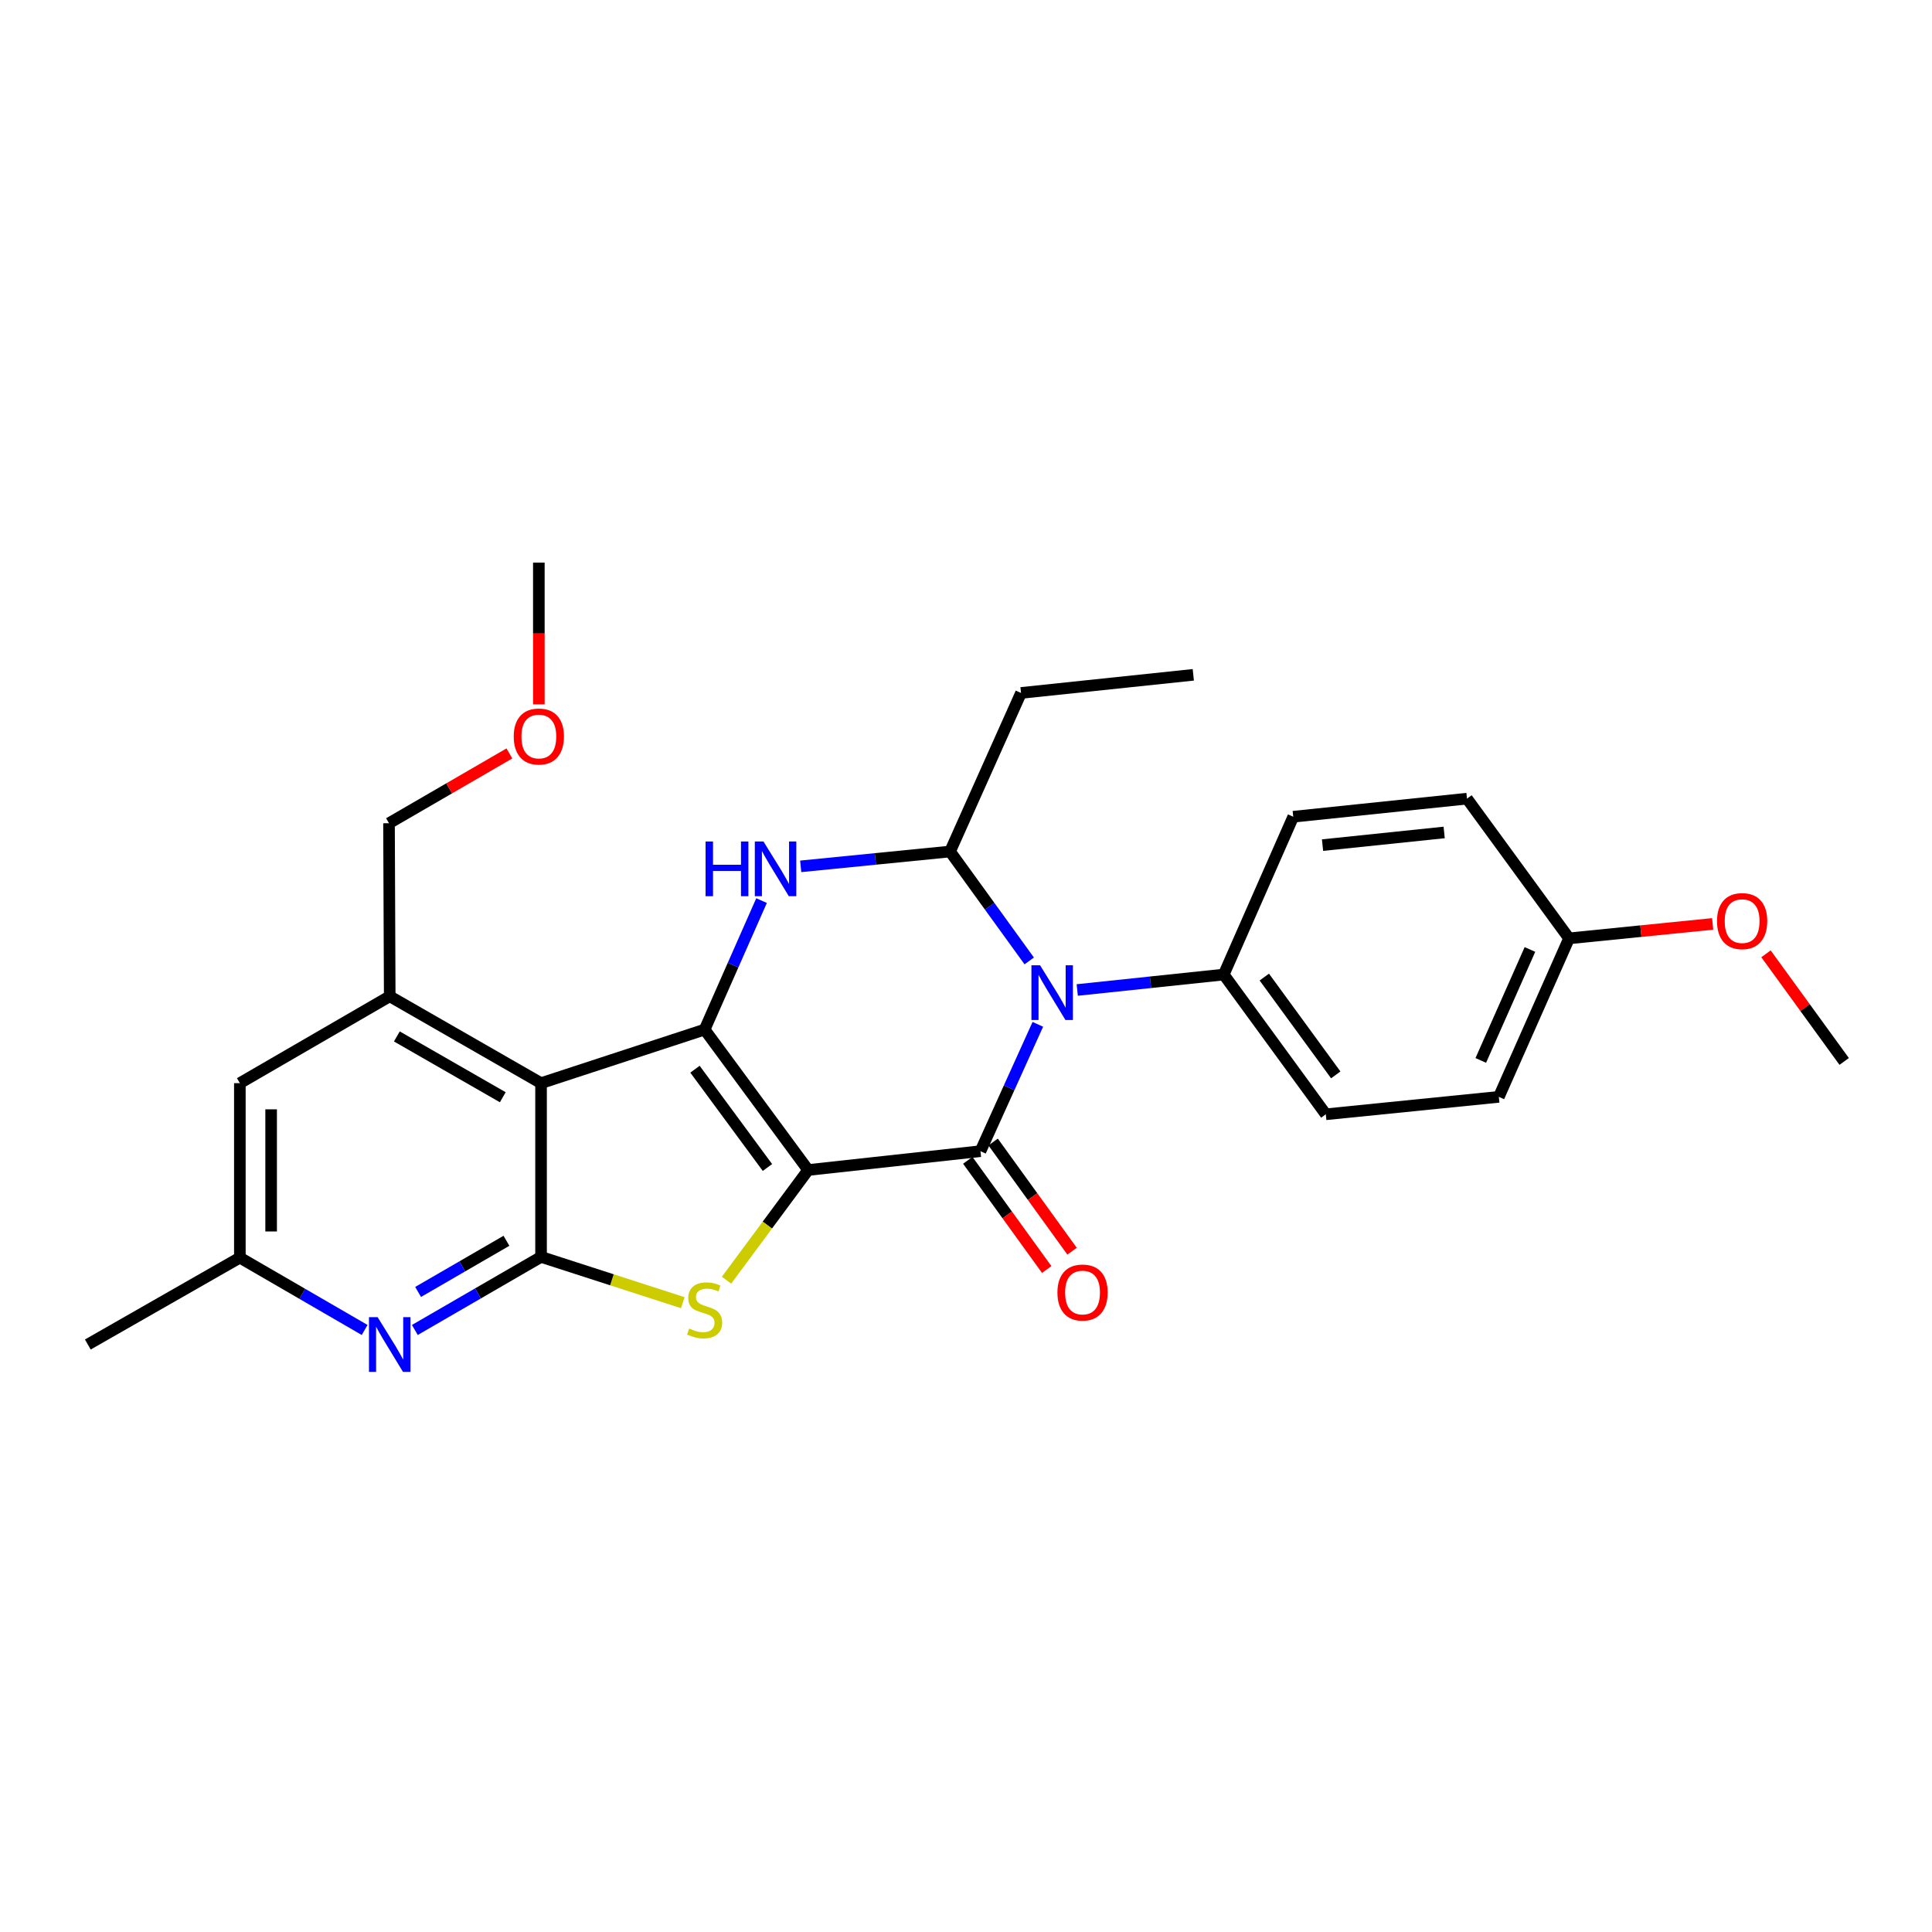 <?xml version='1.0' encoding='iso-8859-1'?>
<svg version='1.1' baseProfile='full'
              xmlns='http://www.w3.org/2000/svg'
                      xmlns:rdkit='http://www.rdkit.org/xml'
                      xmlns:xlink='http://www.w3.org/1999/xlink'
                  xml:space='preserve'
width='1000px' height='1000px' viewBox='0 0 1000 1000'>
<!-- END OF HEADER -->
<rect style='opacity:1.0;fill:#FFFFFF;stroke:none' width='1000' height='1000' x='0' y='0'> </rect>
<path class='bond-0' d='M 418.292,605.595 L 364.714,532.907' style='fill:none;fill-rule:evenodd;stroke:#000000;stroke-width:6px;stroke-linecap:butt;stroke-linejoin:miter;stroke-opacity:1' />
<path class='bond-0' d='M 397.226,604.296 L 359.721,553.414' style='fill:none;fill-rule:evenodd;stroke:#000000;stroke-width:6px;stroke-linecap:butt;stroke-linejoin:miter;stroke-opacity:1' />
<path class='bond-1' d='M 418.292,605.595 L 507.482,595.847' style='fill:none;fill-rule:evenodd;stroke:#000000;stroke-width:6px;stroke-linecap:butt;stroke-linejoin:miter;stroke-opacity:1' />
<path class='bond-3' d='M 418.292,605.595 L 397.168,634.111' style='fill:none;fill-rule:evenodd;stroke:#000000;stroke-width:6px;stroke-linecap:butt;stroke-linejoin:miter;stroke-opacity:1' />
<path class='bond-3' d='M 397.168,634.111 L 376.044,662.628' style='fill:none;fill-rule:evenodd;stroke:#CCCC00;stroke-width:6px;stroke-linecap:butt;stroke-linejoin:miter;stroke-opacity:1' />
<path class='bond-4' d='M 364.714,532.907 L 280.047,560.64' style='fill:none;fill-rule:evenodd;stroke:#000000;stroke-width:6px;stroke-linecap:butt;stroke-linejoin:miter;stroke-opacity:1' />
<path class='bond-6' d='M 364.714,532.907 L 379.446,499.528' style='fill:none;fill-rule:evenodd;stroke:#000000;stroke-width:6px;stroke-linecap:butt;stroke-linejoin:miter;stroke-opacity:1' />
<path class='bond-6' d='M 379.446,499.528 L 394.178,466.149' style='fill:none;fill-rule:evenodd;stroke:#0000FF;stroke-width:6px;stroke-linecap:butt;stroke-linejoin:miter;stroke-opacity:1' />
<path class='bond-2' d='M 507.482,595.847 L 522.331,563.023' style='fill:none;fill-rule:evenodd;stroke:#000000;stroke-width:6px;stroke-linecap:butt;stroke-linejoin:miter;stroke-opacity:1' />
<path class='bond-2' d='M 522.331,563.023 L 537.179,530.2' style='fill:none;fill-rule:evenodd;stroke:#0000FF;stroke-width:6px;stroke-linecap:butt;stroke-linejoin:miter;stroke-opacity:1' />
<path class='bond-11' d='M 500.923,600.589 L 521.352,628.843' style='fill:none;fill-rule:evenodd;stroke:#000000;stroke-width:6px;stroke-linecap:butt;stroke-linejoin:miter;stroke-opacity:1' />
<path class='bond-11' d='M 521.352,628.843 L 541.781,657.098' style='fill:none;fill-rule:evenodd;stroke:#FF0000;stroke-width:6px;stroke-linecap:butt;stroke-linejoin:miter;stroke-opacity:1' />
<path class='bond-11' d='M 514.041,591.105 L 534.469,619.359' style='fill:none;fill-rule:evenodd;stroke:#000000;stroke-width:6px;stroke-linecap:butt;stroke-linejoin:miter;stroke-opacity:1' />
<path class='bond-11' d='M 534.469,619.359 L 554.898,647.614' style='fill:none;fill-rule:evenodd;stroke:#FF0000;stroke-width:6px;stroke-linecap:butt;stroke-linejoin:miter;stroke-opacity:1' />
<path class='bond-7' d='M 532.726,497.374 L 512.235,469.057' style='fill:none;fill-rule:evenodd;stroke:#0000FF;stroke-width:6px;stroke-linecap:butt;stroke-linejoin:miter;stroke-opacity:1' />
<path class='bond-7' d='M 512.235,469.057 L 491.745,440.74' style='fill:none;fill-rule:evenodd;stroke:#000000;stroke-width:6px;stroke-linecap:butt;stroke-linejoin:miter;stroke-opacity:1' />
<path class='bond-10' d='M 557.576,512.421 L 595.492,508.424' style='fill:none;fill-rule:evenodd;stroke:#0000FF;stroke-width:6px;stroke-linecap:butt;stroke-linejoin:miter;stroke-opacity:1' />
<path class='bond-10' d='M 595.492,508.424 L 633.407,504.427' style='fill:none;fill-rule:evenodd;stroke:#000000;stroke-width:6px;stroke-linecap:butt;stroke-linejoin:miter;stroke-opacity:1' />
<path class='bond-5' d='M 353.409,674.271 L 316.728,662.419' style='fill:none;fill-rule:evenodd;stroke:#CCCC00;stroke-width:6px;stroke-linecap:butt;stroke-linejoin:miter;stroke-opacity:1' />
<path class='bond-5' d='M 316.728,662.419 L 280.047,650.567' style='fill:none;fill-rule:evenodd;stroke:#000000;stroke-width:6px;stroke-linecap:butt;stroke-linejoin:miter;stroke-opacity:1' />
<path class='bond-9' d='M 280.047,560.64 L 201.721,515.677' style='fill:none;fill-rule:evenodd;stroke:#000000;stroke-width:6px;stroke-linecap:butt;stroke-linejoin:miter;stroke-opacity:1' />
<path class='bond-9' d='M 260.24,567.934 L 205.411,536.459' style='fill:none;fill-rule:evenodd;stroke:#000000;stroke-width:6px;stroke-linecap:butt;stroke-linejoin:miter;stroke-opacity:1' />
<path class='bond-27' d='M 280.047,560.64 L 280.047,650.567' style='fill:none;fill-rule:evenodd;stroke:#000000;stroke-width:6px;stroke-linecap:butt;stroke-linejoin:miter;stroke-opacity:1' />
<path class='bond-8' d='M 280.047,650.567 L 247.385,669.478' style='fill:none;fill-rule:evenodd;stroke:#000000;stroke-width:6px;stroke-linecap:butt;stroke-linejoin:miter;stroke-opacity:1' />
<path class='bond-8' d='M 247.385,669.478 L 214.724,688.389' style='fill:none;fill-rule:evenodd;stroke:#0000FF;stroke-width:6px;stroke-linecap:butt;stroke-linejoin:miter;stroke-opacity:1' />
<path class='bond-8' d='M 262.138,642.232 L 239.275,655.47' style='fill:none;fill-rule:evenodd;stroke:#000000;stroke-width:6px;stroke-linecap:butt;stroke-linejoin:miter;stroke-opacity:1' />
<path class='bond-8' d='M 239.275,655.47 L 216.411,668.708' style='fill:none;fill-rule:evenodd;stroke:#0000FF;stroke-width:6px;stroke-linecap:butt;stroke-linejoin:miter;stroke-opacity:1' />
<path class='bond-28' d='M 414.44,448.422 L 453.092,444.581' style='fill:none;fill-rule:evenodd;stroke:#0000FF;stroke-width:6px;stroke-linecap:butt;stroke-linejoin:miter;stroke-opacity:1' />
<path class='bond-28' d='M 453.092,444.581 L 491.745,440.74' style='fill:none;fill-rule:evenodd;stroke:#000000;stroke-width:6px;stroke-linecap:butt;stroke-linejoin:miter;stroke-opacity:1' />
<path class='bond-16' d='M 491.745,440.74 L 528.48,358.664' style='fill:none;fill-rule:evenodd;stroke:#000000;stroke-width:6px;stroke-linecap:butt;stroke-linejoin:miter;stroke-opacity:1' />
<path class='bond-13' d='M 188.739,688.393 L 156.445,669.673' style='fill:none;fill-rule:evenodd;stroke:#0000FF;stroke-width:6px;stroke-linecap:butt;stroke-linejoin:miter;stroke-opacity:1' />
<path class='bond-13' d='M 156.445,669.673 L 124.15,650.954' style='fill:none;fill-rule:evenodd;stroke:#000000;stroke-width:6px;stroke-linecap:butt;stroke-linejoin:miter;stroke-opacity:1' />
<path class='bond-12' d='M 201.721,515.677 L 124.15,560.64' style='fill:none;fill-rule:evenodd;stroke:#000000;stroke-width:6px;stroke-linecap:butt;stroke-linejoin:miter;stroke-opacity:1' />
<path class='bond-20' d='M 201.721,515.677 L 201.352,426.109' style='fill:none;fill-rule:evenodd;stroke:#000000;stroke-width:6px;stroke-linecap:butt;stroke-linejoin:miter;stroke-opacity:1' />
<path class='bond-14' d='M 633.407,504.427 L 686.239,576.755' style='fill:none;fill-rule:evenodd;stroke:#000000;stroke-width:6px;stroke-linecap:butt;stroke-linejoin:miter;stroke-opacity:1' />
<path class='bond-14' d='M 654.403,505.728 L 691.385,556.358' style='fill:none;fill-rule:evenodd;stroke:#000000;stroke-width:6px;stroke-linecap:butt;stroke-linejoin:miter;stroke-opacity:1' />
<path class='bond-15' d='M 633.407,504.427 L 669.378,422.737' style='fill:none;fill-rule:evenodd;stroke:#000000;stroke-width:6px;stroke-linecap:butt;stroke-linejoin:miter;stroke-opacity:1' />
<path class='bond-29' d='M 124.15,560.64 L 124.15,650.954' style='fill:none;fill-rule:evenodd;stroke:#000000;stroke-width:6px;stroke-linecap:butt;stroke-linejoin:miter;stroke-opacity:1' />
<path class='bond-29' d='M 140.337,574.187 L 140.337,637.407' style='fill:none;fill-rule:evenodd;stroke:#000000;stroke-width:6px;stroke-linecap:butt;stroke-linejoin:miter;stroke-opacity:1' />
<path class='bond-23' d='M 124.15,650.954 L 45.455,695.918' style='fill:none;fill-rule:evenodd;stroke:#000000;stroke-width:6px;stroke-linecap:butt;stroke-linejoin:miter;stroke-opacity:1' />
<path class='bond-19' d='M 686.239,576.755 L 775.797,567.735' style='fill:none;fill-rule:evenodd;stroke:#000000;stroke-width:6px;stroke-linecap:butt;stroke-linejoin:miter;stroke-opacity:1' />
<path class='bond-18' d='M 669.378,422.737 L 759.314,413.376' style='fill:none;fill-rule:evenodd;stroke:#000000;stroke-width:6px;stroke-linecap:butt;stroke-linejoin:miter;stroke-opacity:1' />
<path class='bond-18' d='M 684.544,437.433 L 747.499,430.88' style='fill:none;fill-rule:evenodd;stroke:#000000;stroke-width:6px;stroke-linecap:butt;stroke-linejoin:miter;stroke-opacity:1' />
<path class='bond-26' d='M 528.48,358.664 L 617.652,349.285' style='fill:none;fill-rule:evenodd;stroke:#000000;stroke-width:6px;stroke-linecap:butt;stroke-linejoin:miter;stroke-opacity:1' />
<path class='bond-17' d='M 812.146,485.695 L 759.314,413.376' style='fill:none;fill-rule:evenodd;stroke:#000000;stroke-width:6px;stroke-linecap:butt;stroke-linejoin:miter;stroke-opacity:1' />
<path class='bond-21' d='M 812.146,485.695 L 849.309,481.957' style='fill:none;fill-rule:evenodd;stroke:#000000;stroke-width:6px;stroke-linecap:butt;stroke-linejoin:miter;stroke-opacity:1' />
<path class='bond-21' d='M 849.309,481.957 L 886.472,478.218' style='fill:none;fill-rule:evenodd;stroke:#FF0000;stroke-width:6px;stroke-linecap:butt;stroke-linejoin:miter;stroke-opacity:1' />
<path class='bond-30' d='M 812.146,485.695 L 775.797,567.735' style='fill:none;fill-rule:evenodd;stroke:#000000;stroke-width:6px;stroke-linecap:butt;stroke-linejoin:miter;stroke-opacity:1' />
<path class='bond-30' d='M 791.894,491.444 L 766.45,548.872' style='fill:none;fill-rule:evenodd;stroke:#000000;stroke-width:6px;stroke-linecap:butt;stroke-linejoin:miter;stroke-opacity:1' />
<path class='bond-22' d='M 201.352,426.109 L 232.508,408.042' style='fill:none;fill-rule:evenodd;stroke:#000000;stroke-width:6px;stroke-linecap:butt;stroke-linejoin:miter;stroke-opacity:1' />
<path class='bond-22' d='M 232.508,408.042 L 263.664,389.975' style='fill:none;fill-rule:evenodd;stroke:#FF0000;stroke-width:6px;stroke-linecap:butt;stroke-linejoin:miter;stroke-opacity:1' />
<path class='bond-24' d='M 914.077,493.691 L 934.311,521.545' style='fill:none;fill-rule:evenodd;stroke:#FF0000;stroke-width:6px;stroke-linecap:butt;stroke-linejoin:miter;stroke-opacity:1' />
<path class='bond-24' d='M 934.311,521.545 L 954.545,549.399' style='fill:none;fill-rule:evenodd;stroke:#000000;stroke-width:6px;stroke-linecap:butt;stroke-linejoin:miter;stroke-opacity:1' />
<path class='bond-25' d='M 278.905,364.569 L 278.905,327.889' style='fill:none;fill-rule:evenodd;stroke:#FF0000;stroke-width:6px;stroke-linecap:butt;stroke-linejoin:miter;stroke-opacity:1' />
<path class='bond-25' d='M 278.905,327.889 L 278.905,291.21' style='fill:none;fill-rule:evenodd;stroke:#000000;stroke-width:6px;stroke-linecap:butt;stroke-linejoin:miter;stroke-opacity:1' />
<path  class='atom-3' d='M 538.344 499.628
L 547.624 514.628
Q 548.544 516.108, 550.024 518.788
Q 551.504 521.468, 551.584 521.628
L 551.584 499.628
L 555.344 499.628
L 555.344 527.948
L 551.464 527.948
L 541.504 511.548
Q 540.344 509.628, 539.104 507.428
Q 537.904 505.228, 537.544 504.548
L 537.544 527.948
L 533.864 527.948
L 533.864 499.628
L 538.344 499.628
' fill='#0000FF'/>
<path  class='atom-4' d='M 356.714 687.643
Q 357.034 687.763, 358.354 688.323
Q 359.674 688.883, 361.114 689.243
Q 362.594 689.563, 364.034 689.563
Q 366.714 689.563, 368.274 688.283
Q 369.834 686.963, 369.834 684.683
Q 369.834 683.123, 369.034 682.163
Q 368.274 681.203, 367.074 680.683
Q 365.874 680.163, 363.874 679.563
Q 361.354 678.803, 359.834 678.083
Q 358.354 677.363, 357.274 675.843
Q 356.234 674.323, 356.234 671.763
Q 356.234 668.203, 358.634 666.003
Q 361.074 663.803, 365.874 663.803
Q 369.154 663.803, 372.874 665.363
L 371.954 668.443
Q 368.554 667.043, 365.994 667.043
Q 363.234 667.043, 361.714 668.203
Q 360.194 669.323, 360.234 671.283
Q 360.234 672.803, 360.994 673.723
Q 361.794 674.643, 362.914 675.163
Q 364.074 675.683, 365.994 676.283
Q 368.554 677.083, 370.074 677.883
Q 371.594 678.683, 372.674 680.323
Q 373.794 681.923, 373.794 684.683
Q 373.794 688.603, 371.154 690.723
Q 368.554 692.803, 364.194 692.803
Q 361.674 692.803, 359.754 692.243
Q 357.874 691.723, 355.634 690.803
L 356.714 687.643
' fill='#CCCC00'/>
<path  class='atom-7' d='M 365.211 435.555
L 369.051 435.555
L 369.051 447.595
L 383.531 447.595
L 383.531 435.555
L 387.371 435.555
L 387.371 463.875
L 383.531 463.875
L 383.531 450.795
L 369.051 450.795
L 369.051 463.875
L 365.211 463.875
L 365.211 435.555
' fill='#0000FF'/>
<path  class='atom-7' d='M 395.171 435.555
L 404.451 450.555
Q 405.371 452.035, 406.851 454.715
Q 408.331 457.395, 408.411 457.555
L 408.411 435.555
L 412.171 435.555
L 412.171 463.875
L 408.291 463.875
L 398.331 447.475
Q 397.171 445.555, 395.931 443.355
Q 394.731 441.155, 394.371 440.475
L 394.371 463.875
L 390.691 463.875
L 390.691 435.555
L 395.171 435.555
' fill='#0000FF'/>
<path  class='atom-9' d='M 195.461 681.758
L 204.741 696.758
Q 205.661 698.238, 207.141 700.918
Q 208.621 703.598, 208.701 703.758
L 208.701 681.758
L 212.461 681.758
L 212.461 710.078
L 208.581 710.078
L 198.621 693.678
Q 197.461 691.758, 196.221 689.558
Q 195.021 687.358, 194.661 686.678
L 194.661 710.078
L 190.981 710.078
L 190.981 681.758
L 195.461 681.758
' fill='#0000FF'/>
<path  class='atom-12' d='M 547.323 669.01
Q 547.323 662.21, 550.683 658.41
Q 554.043 654.61, 560.323 654.61
Q 566.603 654.61, 569.963 658.41
Q 573.323 662.21, 573.323 669.01
Q 573.323 675.89, 569.923 679.81
Q 566.523 683.69, 560.323 683.69
Q 554.083 683.69, 550.683 679.81
Q 547.323 675.93, 547.323 669.01
M 560.323 680.49
Q 564.643 680.49, 566.963 677.61
Q 569.323 674.69, 569.323 669.01
Q 569.323 663.45, 566.963 660.65
Q 564.643 657.81, 560.323 657.81
Q 556.003 657.81, 553.643 660.61
Q 551.323 663.41, 551.323 669.01
Q 551.323 674.73, 553.643 677.61
Q 556.003 680.49, 560.323 680.49
' fill='#FF0000'/>
<path  class='atom-22' d='M 888.722 476.764
Q 888.722 469.964, 892.082 466.164
Q 895.442 462.364, 901.722 462.364
Q 908.002 462.364, 911.362 466.164
Q 914.722 469.964, 914.722 476.764
Q 914.722 483.644, 911.322 487.564
Q 907.922 491.444, 901.722 491.444
Q 895.482 491.444, 892.082 487.564
Q 888.722 483.684, 888.722 476.764
M 901.722 488.244
Q 906.042 488.244, 908.362 485.364
Q 910.722 482.444, 910.722 476.764
Q 910.722 471.204, 908.362 468.404
Q 906.042 465.564, 901.722 465.564
Q 897.402 465.564, 895.042 468.364
Q 892.722 471.164, 892.722 476.764
Q 892.722 482.484, 895.042 485.364
Q 897.402 488.244, 901.722 488.244
' fill='#FF0000'/>
<path  class='atom-23' d='M 265.905 381.217
Q 265.905 374.417, 269.265 370.617
Q 272.625 366.817, 278.905 366.817
Q 285.185 366.817, 288.545 370.617
Q 291.905 374.417, 291.905 381.217
Q 291.905 388.097, 288.505 392.017
Q 285.105 395.897, 278.905 395.897
Q 272.665 395.897, 269.265 392.017
Q 265.905 388.137, 265.905 381.217
M 278.905 392.697
Q 283.225 392.697, 285.545 389.817
Q 287.905 386.897, 287.905 381.217
Q 287.905 375.657, 285.545 372.857
Q 283.225 370.017, 278.905 370.017
Q 274.585 370.017, 272.225 372.817
Q 269.905 375.617, 269.905 381.217
Q 269.905 386.937, 272.225 389.817
Q 274.585 392.697, 278.905 392.697
' fill='#FF0000'/>
</svg>
